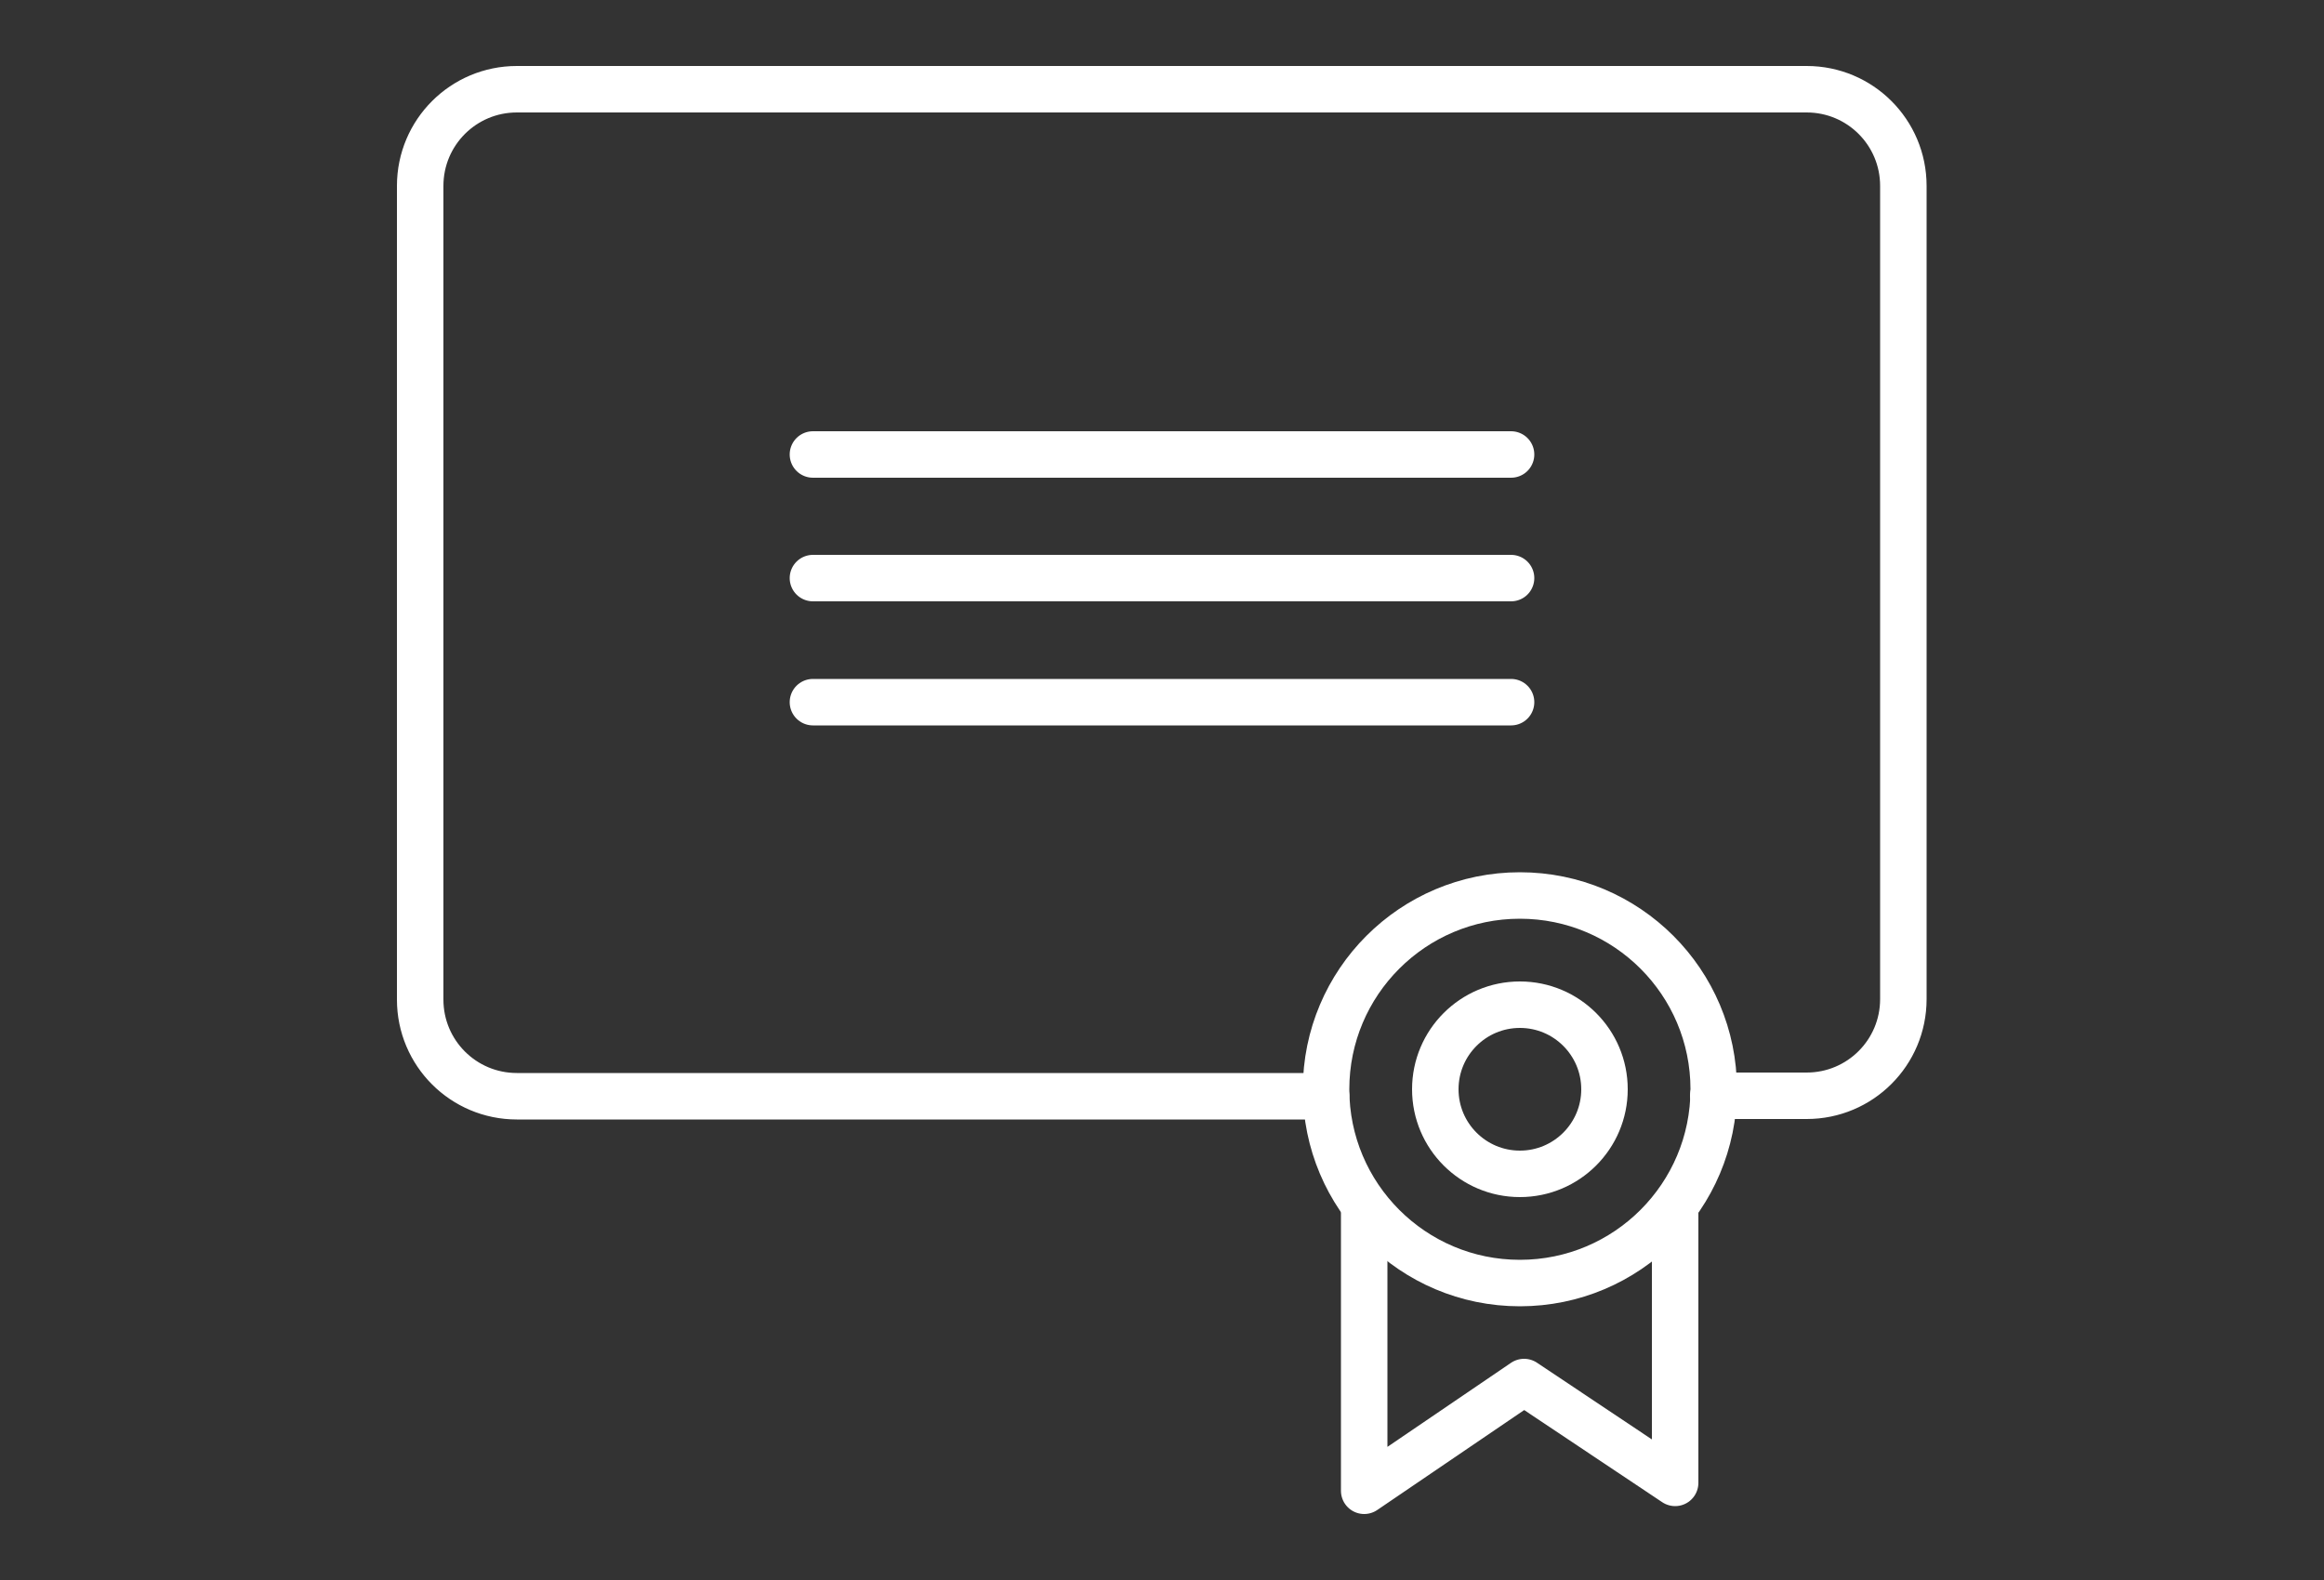 <?xml version="1.0" encoding="UTF-8"?>
<svg id="Capa_2" data-name="Capa 2" xmlns="http://www.w3.org/2000/svg" viewBox="0 0 50 34">
  <rect x="0" y="0" width="50" height="34" fill="#333333" stroke="none"/>
  <defs>
    <style>
      .cls-1 {
        stroke-miterlimit: 10;
      }

      .cls-1, .cls-2 {
        fill: none;
        stroke: #fff;
      }

      .cls-2 {
        stroke-linecap: round;
        stroke-linejoin: round;
      }
    </style>
  </defs>
  <path class="cls-2" d="M28.53,23.59H11.12c-1.15,0-2.08-.93-2.08-2.08V4c0-1.15.93-2.08,2.08-2.08h27.75c1.15,0,2.08.93,2.08,2.08v17.5c0,1.15-.93,2.08-2.08,2.08h-2.01"/>
  <line class="cls-2" x1="17.49" y1="15.11" x2="32.51" y2="15.11"/>
  <line class="cls-2" x1="17.49" y1="12.44" x2="32.51" y2="12.44"/>
  <line class="cls-2" x1="17.49" y1="9.78" x2="32.51" y2="9.78"/>
  <polyline class="cls-2" points="29.35 25.98 29.35 32.08 32.79 29.74 36.04 31.91 36.04 25.98"/>
  <g>
    <circle class="cls-1" cx="32.7" cy="23.44" r="1.82"/>
    <circle class="cls-1" cx="32.7" cy="23.44" r="4.17"/>
  </g>
</svg>